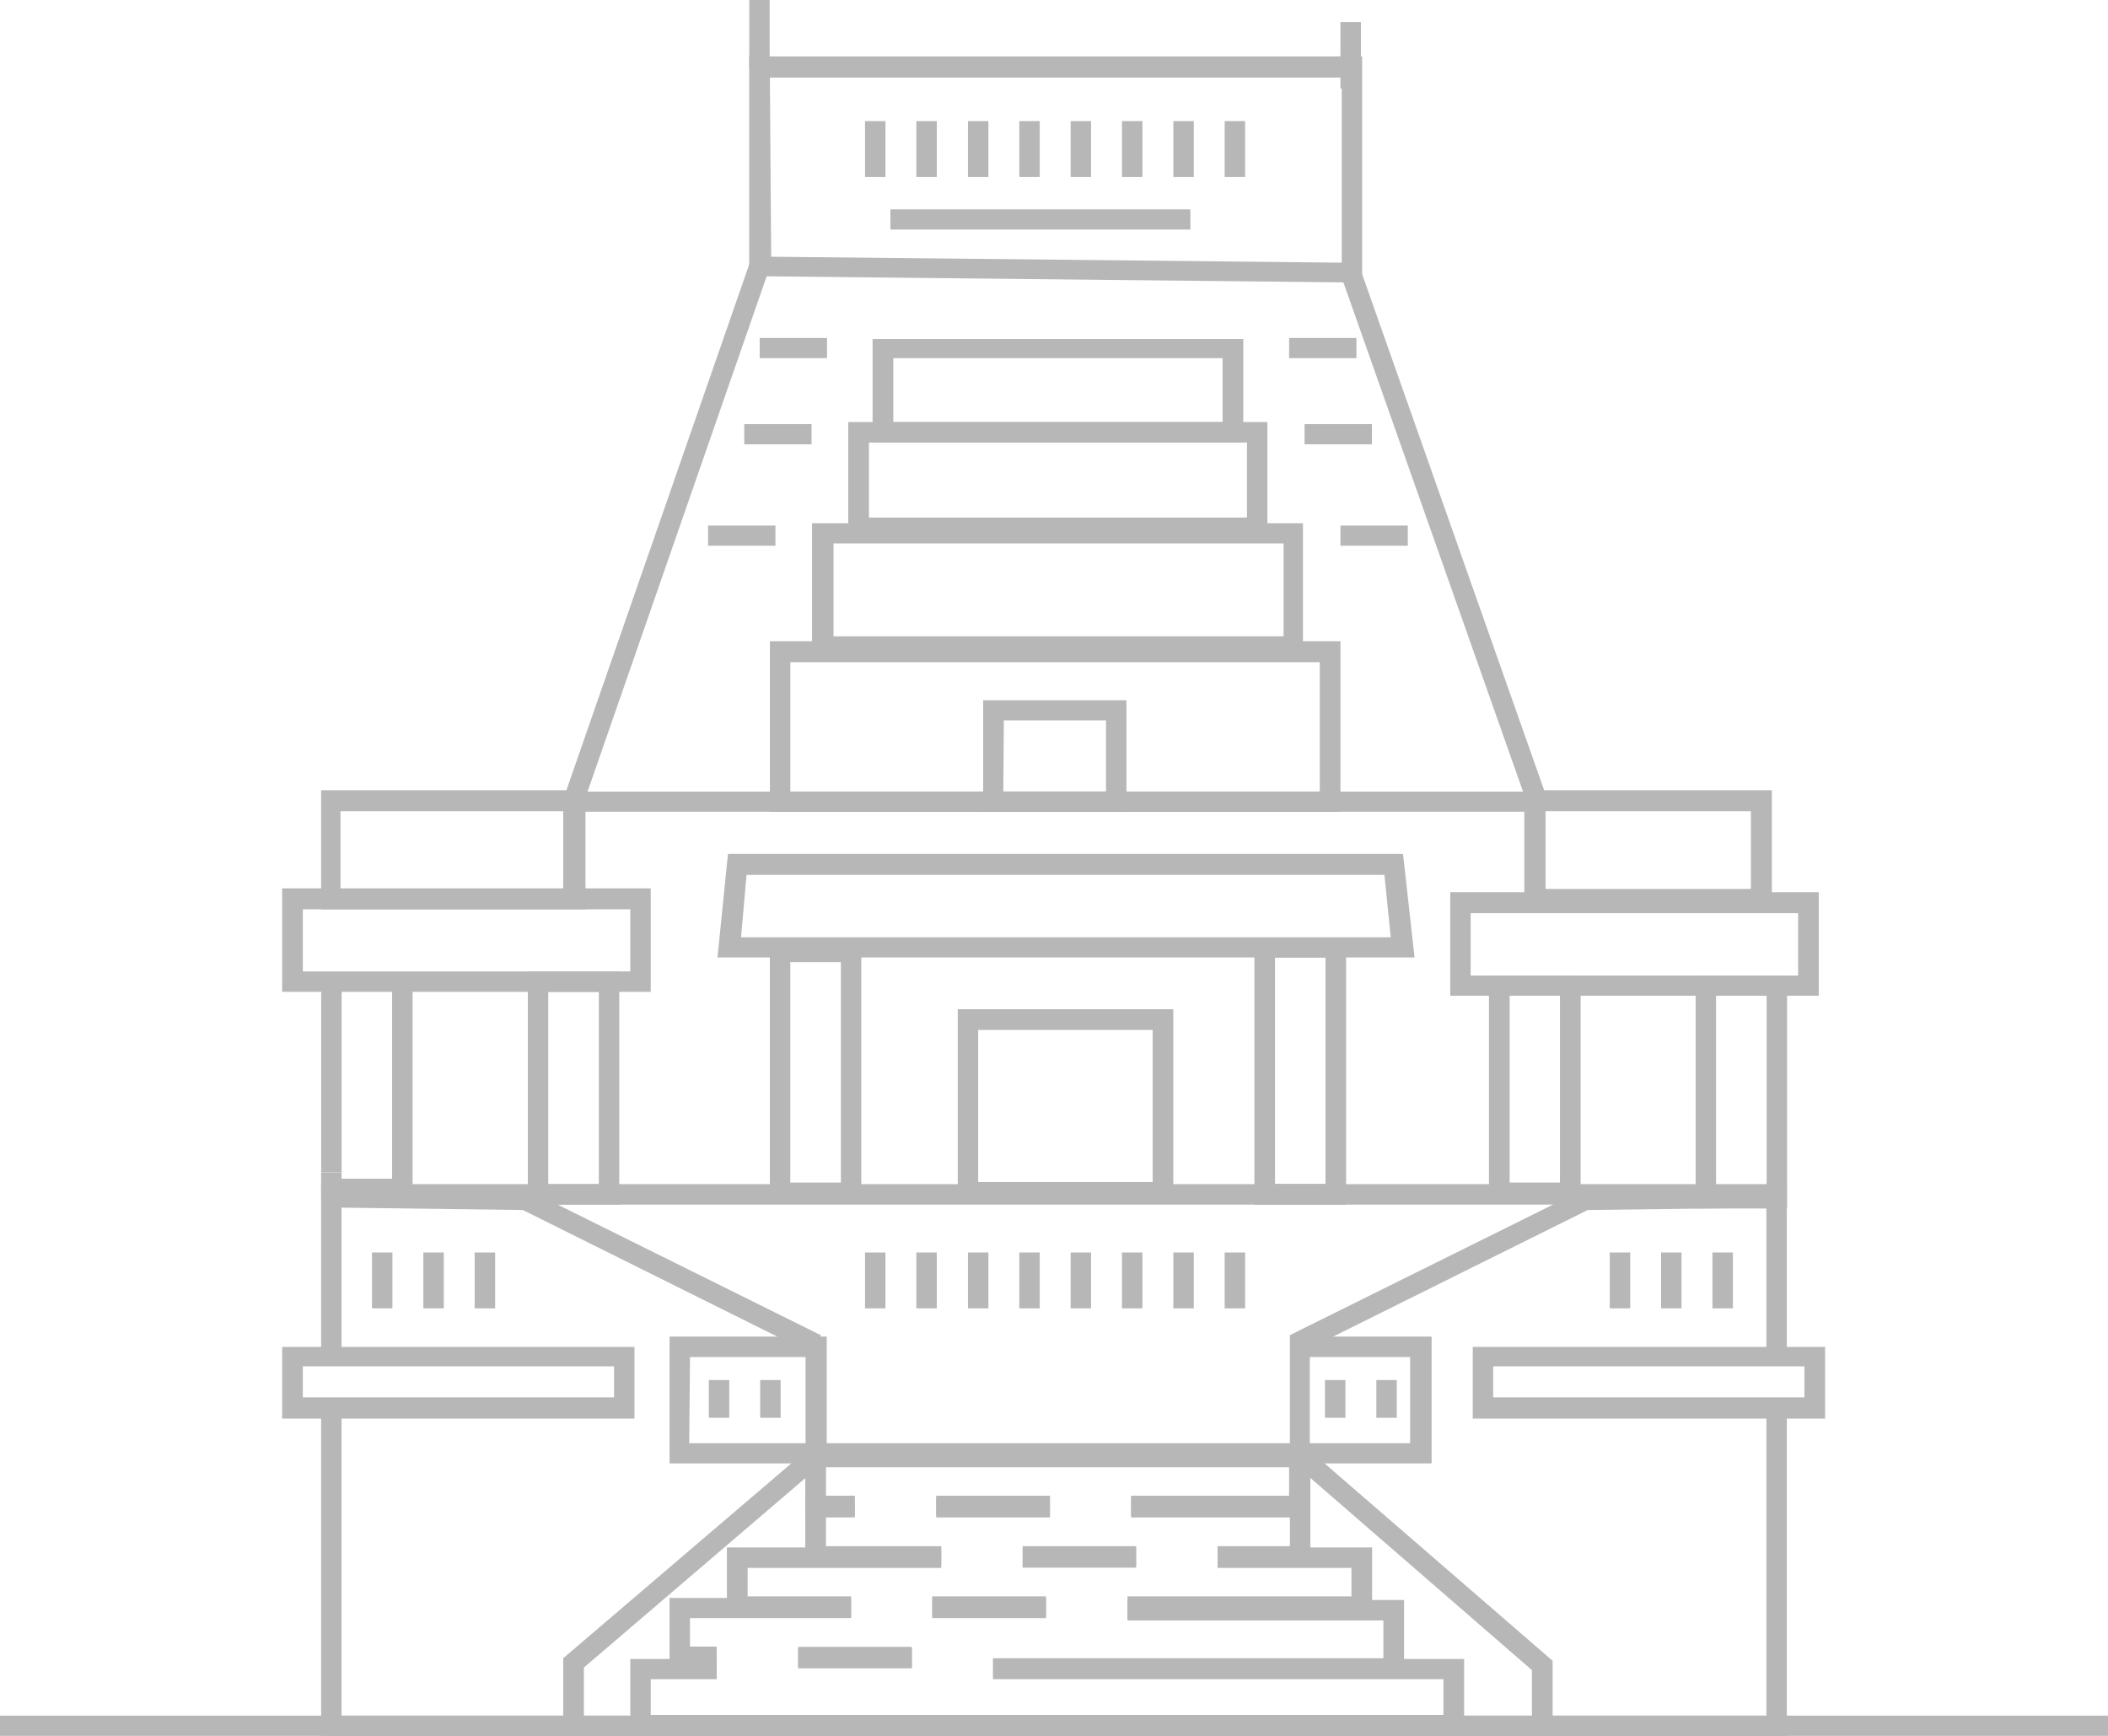 <svg width="68" height="56" viewBox="0 0 68 56" fill="none" xmlns="http://www.w3.org/2000/svg">
<g clip-path="url(#clip0_150_192)">
<path d="M57.639 56H10.359V45.431H11.018V55.349H56.98V45.431H57.639V56ZM57.639 43.778H56.98V38.861H11.018V43.778H10.359V38.201H57.639V43.778Z" fill="#B8B7B7"/>
<path d="M41.897 43.67L41.601 43.077L51.057 38.385L57.555 38.302L57.572 38.953L51.217 39.036L41.897 43.67ZM18.835 55.532H18.168V53.496L26.094 46.725L26.525 47.218L18.835 53.796V55.532ZM50.085 55.649H49.417V53.88L41.728 47.209L42.158 46.717L50.085 53.579V55.649ZM25.748 53.17H29.415V53.821H25.748V53.17Z" fill="#B8B7B7"/>
<path d="M47.23 55.975H20.332V53.52H23.121V54.172H20.991V55.324H46.562V54.172H32.036V53.52H47.23V55.975Z" fill="#B8B7B7"/>
<path d="M23.119 53.78H21.598V51.551H27.454V52.202H22.257V53.12H23.119V53.78ZM45.292 54.147H32.034V53.496H44.625V52.277H36.369V51.617H45.292V54.147ZM25.747 53.129H29.414V53.78H25.747V53.129ZM30.073 51.551H33.741V52.202H30.073V51.551ZM32.989 49.923H36.648V50.574H32.989V49.923Z" fill="#B8B7B7"/>
<path d="M27.455 52.16H23.449V49.922H30.362V50.582H24.117V51.5H27.455V52.16ZM30.074 51.5H33.742V52.151H30.074V51.5ZM44.262 52.16H36.37V51.5H43.595V50.582H39.277V49.922H44.262V52.16ZM30.201 48.303H33.868V48.954H30.201V48.303Z" fill="#B8B7B7"/>
<path d="M30.362 50.532H25.977V48.303H27.574V48.954H26.644V49.881H30.362V50.532ZM42.269 50.532H39.277V49.881H41.61V48.954H36.489V48.303H42.269V50.532ZM32.99 49.881H36.649V50.532H32.99V49.881ZM30.202 48.253H33.869V48.904H30.202V48.253Z" fill="#B8B7B7"/>
<path d="M42.269 48.913H36.489V48.253H41.61V47.335H26.645V48.253H27.574V48.913H25.977V46.675H42.269V48.913ZM20.467 45.765H9.102V43.453H20.467V45.765ZM9.769 45.081H19.808V44.079H9.769V45.081ZM58.874 45.765H47.508V43.453H58.874V45.765ZM48.167 45.081H58.207V44.079H48.167V45.081ZM10.361 31.665H11.02V37.809H10.361V31.665Z" fill="#B8B7B7"/>
<path d="M13.309 38.677H10.359V37.817H11.018V38.026H12.649V31.665H13.309V38.677ZM49.839 29.135H49.172V26.188H18.827V29.01H18.168V25.537H49.839V29.135ZM19.976 38.861H17.027V31.348H19.976V38.861ZM17.686 38.201H19.317V31.999H17.686V38.201ZM27.784 38.811H24.835V30.387H27.784V38.811ZM25.494 38.151H27.125V31.039H25.494V38.151ZM43.417 38.861H40.468V30.262H43.417V38.861ZM41.127 38.201H42.758V30.888H41.127V38.201Z" fill="#B8B7B7"/>
<path d="M43.418 38.861H40.469V30.262H43.418V38.861ZM41.128 38.201H42.759V30.888H41.128V38.201ZM20.991 31.998H9.102V28.659H20.991V31.998ZM9.769 31.339H20.332V29.335H9.769V31.339Z" fill="#B8B7B7"/>
<path d="M45.631 30.888H23.145L23.483 27.549H45.259L45.631 30.888ZM23.905 30.237H44.862L44.659 28.225H24.082L23.905 30.237ZM50.988 38.811H48.031V31.473H50.988V38.811ZM48.698 38.151H50.321V32.124H48.698V38.151ZM57.647 38.986H54.698V31.473H57.647V38.986ZM55.357 38.335H56.988V32.124H55.357V38.335Z" fill="#B8B7B7"/>
<path d="M58.671 32.124H46.782V28.784H58.671V32.124ZM47.441 31.473H58.004V29.46H47.441V31.473ZM43.241 26.188H24.836V20.686H43.241V26.188ZM25.495 25.537H42.573V21.363H25.495V25.537Z" fill="#B8B7B7"/>
<path d="M42.031 21.179H26.195V16.88H42.031V21.179ZM26.888 20.528H41.406V17.531H26.888V20.528Z" fill="#B8B7B7"/>
<path d="M40.884 17.373H27.363V13.616H40.884V17.373ZM28.031 16.697H40.225V14.276H28.031V16.697Z" fill="#B8B7B7"/>
<path d="M40.106 14.276H28.148V10.936H40.106V14.276ZM28.816 13.616H39.438V11.554H28.816V13.616ZM28.723 6.754H38.399V7.405H28.723V6.754Z" fill="#B8B7B7"/>
<path d="M43.941 9.117L24.167 8.908V1.82H43.941V9.117ZM24.877 8.282L43.282 8.474V2.505H24.835L24.877 8.282ZM18.886 29.336H10.359V25.496H18.886V29.336ZM10.985 28.677H18.184V26.172H10.985V28.677ZM57.157 29.336H49.206V25.496H57.157V29.336ZM49.856 28.677H56.481V26.172H49.856V28.677Z" fill="#B8B7B7"/>
<path d="M24.169 0H24.828V2.146H24.169V0ZM43.241 0.71H43.9V2.855H43.241V0.71ZM24.506 10.903H26.678V11.554H24.506V10.903ZM41.585 10.903H43.756V11.554H41.585V10.903ZM24.008 13.683H26.18V14.334H24.008V13.683ZM42.083 13.683H44.255V14.334H42.083V13.683ZM22.842 16.955H25.014V17.606H22.842V16.955ZM43.241 16.955H45.413V17.606H43.241V16.955ZM27.904 3.907H28.563V5.71H27.904V3.907ZM29.56 3.907H30.219V5.71H29.56V3.907ZM31.225 3.907H31.884V5.71H31.225V3.907ZM32.881 3.907H33.54V5.71H32.881V3.907ZM34.537 3.907H35.196V5.71H34.537V3.907ZM36.193 3.907H36.852V5.71H36.193V3.907ZM37.85 3.907H38.509V5.71H37.85V3.907ZM39.506 3.907H40.165V5.71H39.506V3.907ZM27.904 40.406H28.563V42.209H27.904V40.406ZM29.56 40.406H30.219V42.209H29.56V40.406ZM31.225 40.406H31.884V42.209H31.225V40.406ZM32.881 40.406H33.54V42.209H32.881V40.406ZM34.537 40.406H35.196V42.209H34.537V40.406ZM36.193 40.406H36.852V42.209H36.193V40.406ZM37.85 40.406H38.509V42.209H37.85V40.406ZM39.506 40.406H40.165V42.209H39.506V40.406ZM51.928 40.406H52.587V42.209H51.928V40.406ZM53.584 40.406H54.243V42.209H53.584V40.406ZM55.24 40.406H55.9V42.209H55.24V40.406ZM12 40.406H12.659V42.209H12V40.406ZM13.656 40.406H14.315V42.209H13.656V40.406ZM15.312 40.406H15.972V42.209H15.312V40.406Z" fill="#B8B7B7"/>
<path d="M18.238 25.591L24.185 8.481L24.808 8.692L18.862 25.802L18.238 25.591Z" fill="#B8B7B7"/>
<path d="M43.258 8.89L43.88 8.675L49.844 25.585L49.222 25.799L43.258 8.89Z" fill="#B8B7B7"/>
<path d="M42.252 48.612H41.584V47.21H21.599V43.119H26.669V46.559H41.609V43.119H46.181V47.21H42.252V48.612ZM42.252 46.559H45.488V43.779H42.252V46.559ZM22.233 46.559H25.985V43.779H22.258L22.233 46.559ZM0 55.349H68V56.001H0V55.349ZM37.849 38.795H30.895V32.559H37.849V38.795ZM31.554 38.135H37.182V33.227H31.554V38.135ZM36.337 26.189H31.714V22.591H36.337V26.189ZM32.365 25.538H35.677V23.242H32.382L32.365 25.538Z" fill="#B8B7B7"/>
<path d="M26.179 43.67L16.866 39.036L10.512 38.953L10.52 38.302L17.027 38.385L26.483 43.077L26.179 43.67ZM22.866 44.521H23.525V45.74H22.866V44.521ZM24.522 44.521H25.181V45.74H24.522V44.521ZM42.741 44.521H43.401V45.74H42.741V44.521ZM44.398 44.521H45.057V45.74H44.398V44.521Z" fill="#B8B7B7"/>
</g>
<defs>
<clipPath id="clip0_150_192">
<rect width="68" height="56" fill="white"/>
</clipPath>
</defs>
</svg>
